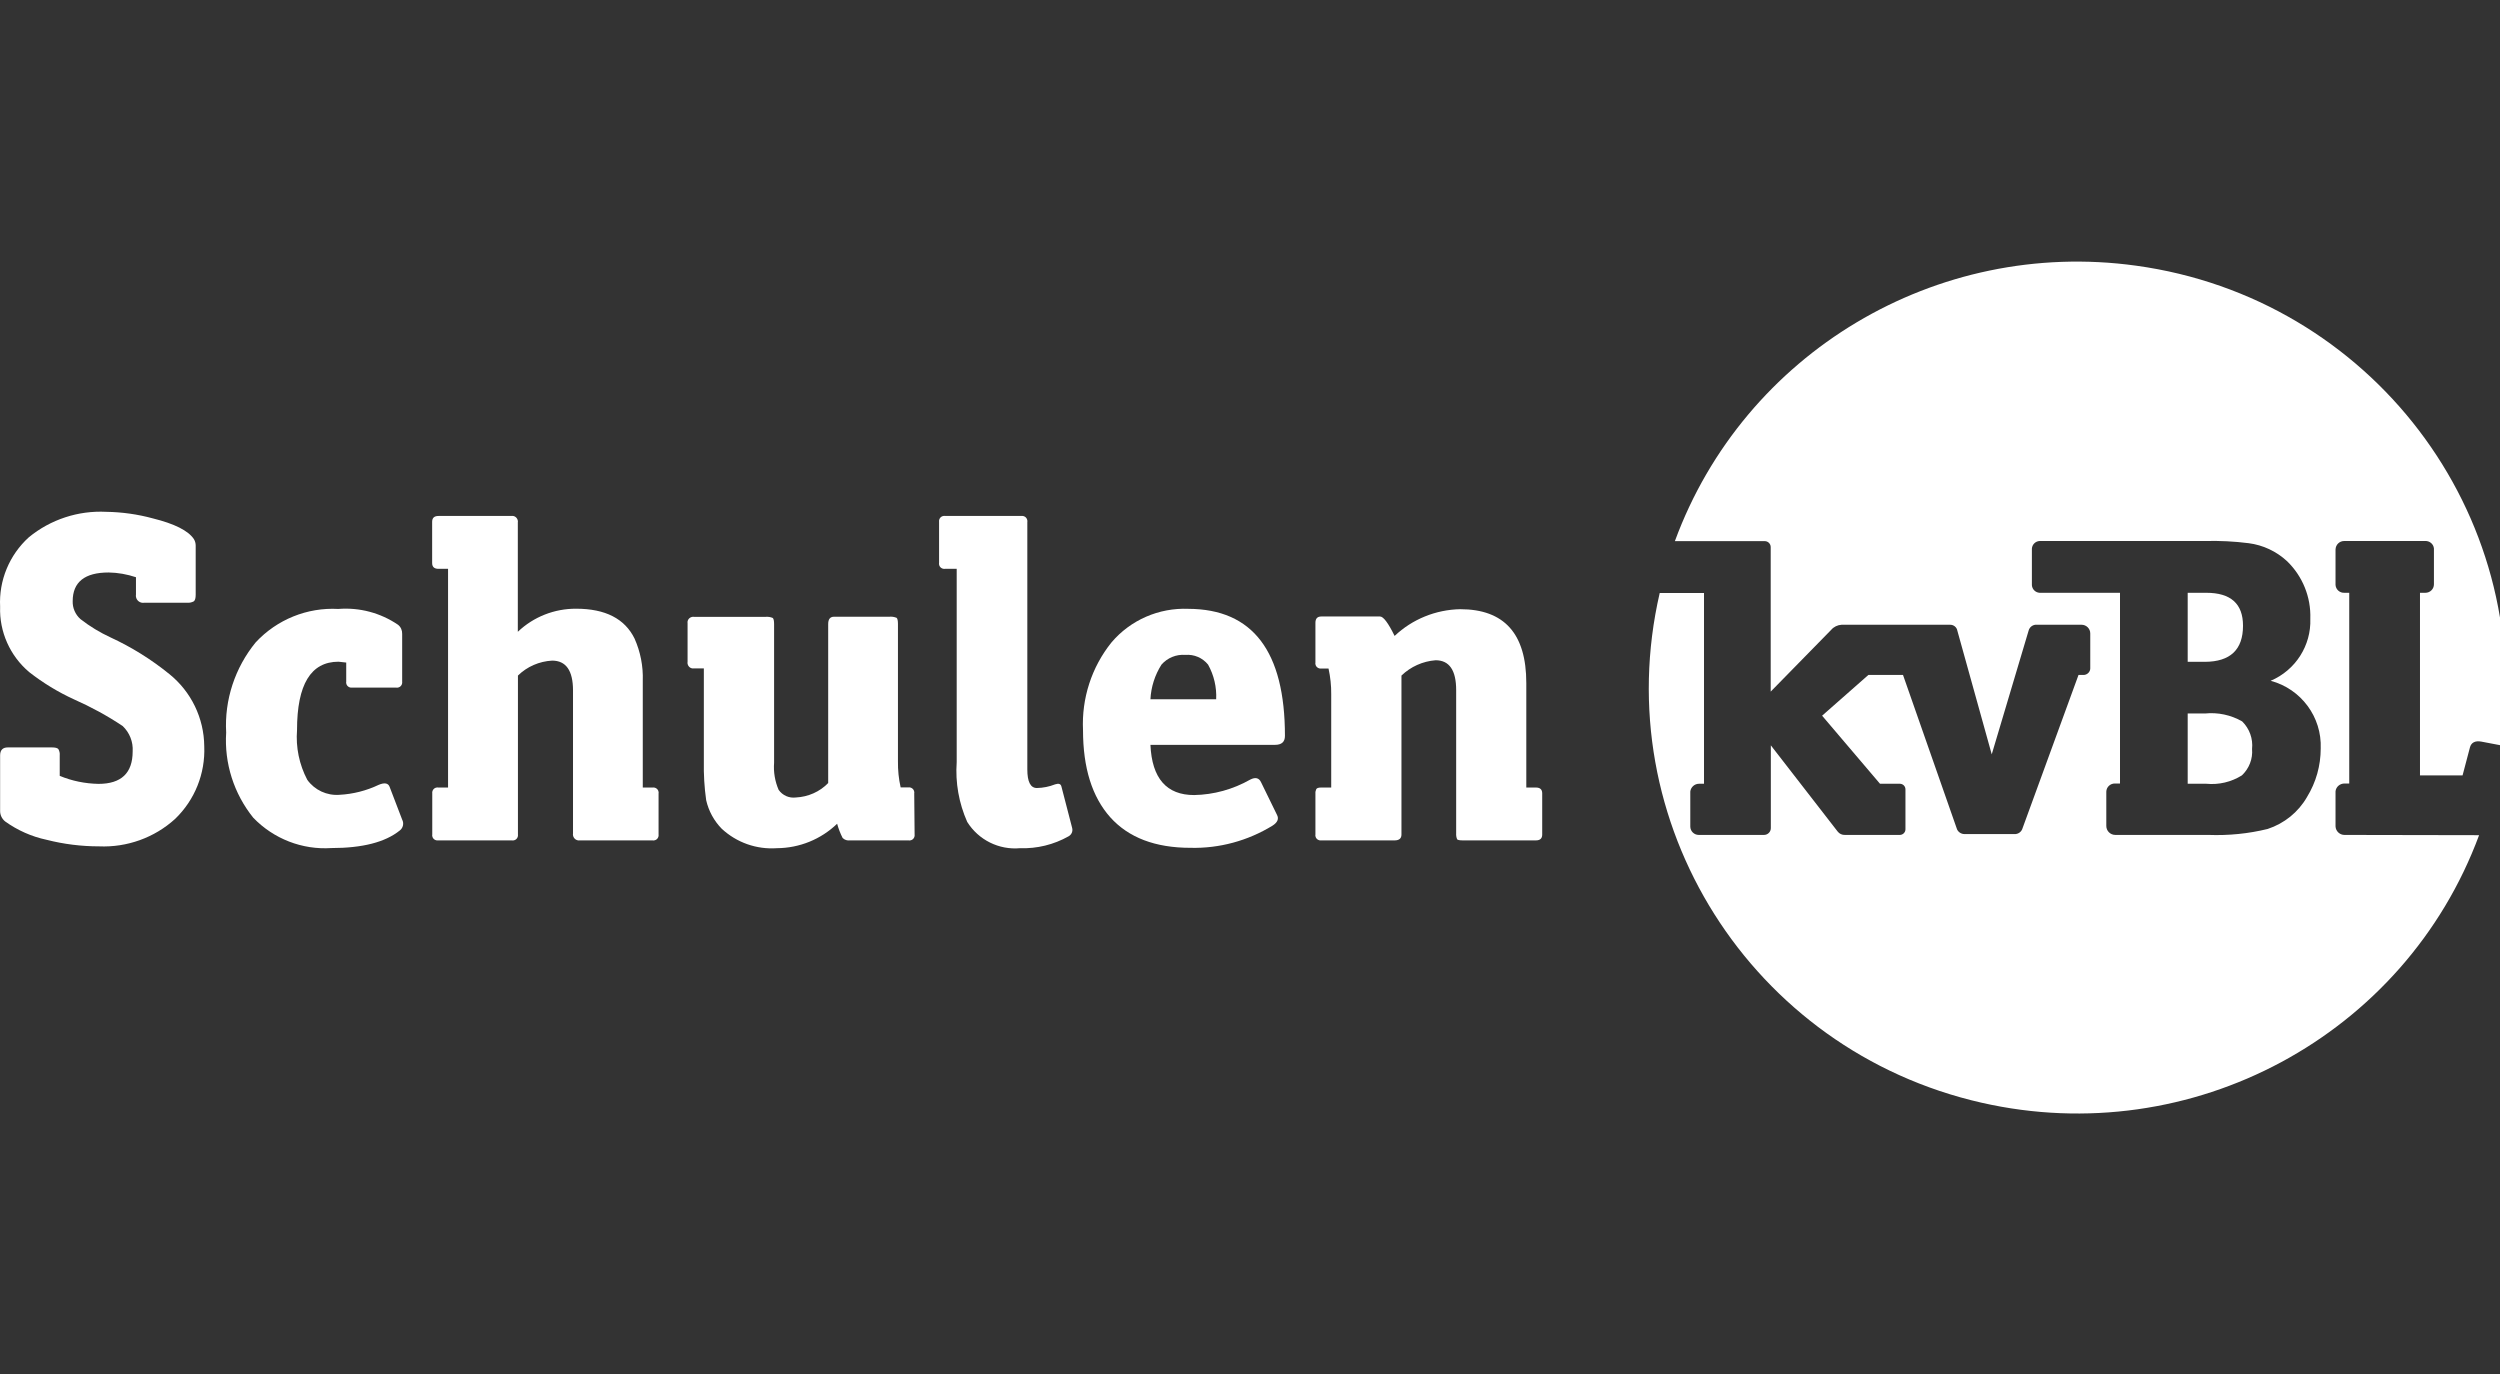 <svg width="171" height="94" viewBox="0 0 171 94" fill="none" xmlns="http://www.w3.org/2000/svg">
<rect x="0" y="0" width="171" height="94" fill="#333333" stroke="none"/>
<g clip-path="url(#clip0_548_1042)">
<path d="M153.422 42.8C153.422 41.295 152.584 40.547 150.91 40.547H149.638V45.269H150.818C152.551 45.261 153.422 44.438 153.422 42.8Z" fill="white"/>
<path d="M150.818 48.803H149.638V53.609H150.91C151.764 53.692 152.618 53.492 153.346 53.035C153.84 52.569 154.1 51.904 154.041 51.231C154.116 50.532 153.865 49.834 153.363 49.343C152.593 48.903 151.705 48.712 150.818 48.803Z" fill="white"/>
<path d="M157.8 54.515C157.205 55.554 156.243 56.328 155.104 56.702C153.782 57.026 152.425 57.159 151.061 57.109H144.69C144.347 57.109 144.071 56.835 144.071 56.494V54.149C144.079 53.833 144.347 53.584 144.665 53.592H145.008V40.547H139.508C139.224 40.53 138.998 40.305 138.981 40.023V37.528C138.998 37.246 139.224 37.021 139.508 37.005H150.826C151.823 36.98 152.819 37.029 153.807 37.154C154.786 37.279 155.707 37.711 156.435 38.385C157.498 39.416 158.076 40.837 158.026 42.318C158.093 44.155 157.013 45.843 155.313 46.566C157.398 47.123 158.821 49.044 158.737 51.198C158.737 52.362 158.419 53.509 157.8 54.515ZM160.361 57.109C160.035 57.109 159.767 56.852 159.75 56.527V54.124C159.784 53.817 160.052 53.592 160.361 53.592H160.688V40.547H160.361C160.043 40.563 159.775 40.33 159.75 40.014C159.75 39.998 159.75 39.981 159.75 39.965V37.587C159.759 37.254 160.027 36.996 160.361 37.005H165.861C166.18 36.98 166.456 37.212 166.481 37.52C166.481 37.545 166.481 37.562 166.481 37.587V39.965C166.481 40.289 166.221 40.547 165.895 40.547C165.887 40.547 165.87 40.547 165.861 40.547H165.527V53.035H168.44L168.942 51.131C169.026 50.798 169.294 50.649 169.712 50.724L171.11 50.99C173.329 35.067 162.136 20.375 146.105 18.172C132.434 16.284 119.291 24.142 114.562 37.013H120.706C120.932 37.013 121.116 37.196 121.116 37.42V47.306L125.252 43.083C125.428 42.875 125.687 42.75 125.963 42.733H133.355C133.615 42.717 133.841 42.891 133.883 43.141C133.883 43.141 135.44 48.736 136.235 51.597L138.755 43.141C138.822 42.875 139.073 42.7 139.349 42.733H142.38C142.706 42.733 142.974 42.999 142.974 43.324V45.66C142.999 45.918 142.807 46.142 142.547 46.167C142.53 46.167 142.505 46.167 142.48 46.167H142.17L138.345 56.644C138.278 56.893 138.043 57.068 137.784 57.051H134.393C134.134 57.059 133.899 56.893 133.833 56.644L130.166 46.167H127.797L124.632 48.953L128.592 53.609H129.948C130.157 53.609 130.333 53.775 130.333 53.991V56.727C130.333 56.935 130.157 57.109 129.948 57.109H126.198C126.005 57.118 125.813 57.034 125.696 56.877L121.125 50.981V56.644C121.125 56.901 120.915 57.109 120.656 57.109H116.194C115.876 57.109 115.616 56.852 115.616 56.536V54.141C115.65 53.842 115.909 53.609 116.211 53.609H116.554V40.563H113.524C109.907 56.228 119.769 71.843 135.54 75.426C149.906 78.694 164.48 70.862 169.57 57.126L160.361 57.109Z" fill="white"/>
<path d="M13.971 51.048C14.047 52.91 13.327 54.715 11.979 56.012C10.564 57.3 8.689 57.974 6.772 57.891C5.566 57.891 4.361 57.741 3.189 57.442C2.168 57.226 1.197 56.793 0.351 56.186C0.125 56.003 -0.001 55.729 0.008 55.446V51.672C0.008 51.306 0.184 51.123 0.535 51.123H3.557C3.783 51.123 3.934 51.164 3.993 51.239C4.068 51.372 4.101 51.522 4.085 51.672V53.068C4.922 53.418 5.826 53.6 6.738 53.617C8.296 53.617 9.074 52.877 9.074 51.397C9.116 50.749 8.865 50.108 8.388 49.659C7.333 48.953 6.211 48.346 5.047 47.83C3.959 47.331 2.938 46.708 1.992 45.968C0.686 44.862 -0.051 43.215 0.008 41.503C-0.084 39.707 0.636 37.961 1.975 36.747C3.457 35.533 5.349 34.909 7.274 35.009C8.346 35.026 9.417 35.175 10.455 35.458C11.929 35.824 12.866 36.289 13.26 36.871C13.344 37.005 13.385 37.163 13.385 37.32V40.679C13.385 40.912 13.344 41.062 13.26 41.129C13.126 41.203 12.975 41.237 12.824 41.228H9.861C9.593 41.27 9.342 41.087 9.3 40.821C9.292 40.779 9.292 40.729 9.3 40.679V39.482C8.697 39.283 8.07 39.166 7.433 39.158C5.792 39.158 4.972 39.815 4.972 41.12C4.955 41.586 5.156 42.035 5.499 42.343C6.136 42.841 6.822 43.257 7.559 43.598C8.999 44.263 10.347 45.103 11.577 46.101C13.076 47.306 13.955 49.119 13.971 51.048Z" fill="white"/>
<path d="M27.508 56.062C27.642 56.311 27.575 56.627 27.349 56.802C26.352 57.608 24.795 58.007 22.669 58.007C20.668 58.14 18.709 57.375 17.32 55.929C15.997 54.282 15.336 52.212 15.47 50.108C15.344 47.872 16.072 45.668 17.495 43.931C18.944 42.376 21.012 41.536 23.138 41.652C24.586 41.536 26.026 41.918 27.223 42.733C27.416 42.883 27.516 43.116 27.508 43.357V46.633C27.533 46.824 27.399 47.007 27.206 47.032C27.173 47.04 27.139 47.04 27.106 47.032H24.084C23.891 47.057 23.707 46.924 23.682 46.733C23.674 46.699 23.674 46.666 23.682 46.633V45.319C23.372 45.278 23.196 45.261 23.155 45.261C21.263 45.261 20.317 46.816 20.317 49.934C20.225 51.114 20.467 52.295 21.02 53.343C21.522 54.041 22.359 54.432 23.221 54.365C24.151 54.316 25.063 54.083 25.9 53.684C26.294 53.517 26.545 53.559 26.645 53.808L27.508 56.062Z" fill="white"/>
<path d="M45.046 57.084C45.071 57.276 44.937 57.459 44.744 57.483C44.711 57.492 44.677 57.492 44.644 57.483H39.663C39.437 57.517 39.227 57.359 39.194 57.134C39.186 57.093 39.186 57.059 39.194 57.018V47.231C39.194 45.868 38.717 45.186 37.763 45.186C36.884 45.236 36.055 45.593 35.427 46.209V57.084C35.452 57.276 35.318 57.459 35.126 57.483C35.092 57.492 35.059 57.492 35.025 57.483H29.969C29.776 57.508 29.592 57.375 29.567 57.184C29.559 57.151 29.559 57.118 29.567 57.084V54.266C29.542 54.074 29.676 53.892 29.868 53.867C29.902 53.858 29.935 53.858 29.969 53.867H30.647V38.908H29.994C29.701 38.908 29.559 38.776 29.559 38.509V35.691C29.559 35.425 29.701 35.292 29.994 35.292H34.983C35.193 35.258 35.385 35.408 35.419 35.616C35.427 35.649 35.427 35.691 35.419 35.724V43.215C36.49 42.193 37.922 41.627 39.412 41.636C41.404 41.636 42.735 42.318 43.405 43.681C43.807 44.587 43.999 45.569 43.966 46.558V53.867H44.644C44.836 53.842 45.02 53.975 45.046 54.166C45.054 54.199 45.054 54.232 45.046 54.266V57.084Z" fill="white"/>
<path d="M62.559 57.084C62.584 57.276 62.45 57.459 62.257 57.483C62.224 57.492 62.19 57.492 62.157 57.483H58.139C57.954 57.508 57.77 57.45 57.636 57.317C57.477 57.01 57.352 56.677 57.26 56.344C56.154 57.409 54.681 58.007 53.141 58.016C51.751 58.115 50.387 57.633 49.365 56.685C48.838 56.145 48.47 55.471 48.302 54.731C48.177 53.85 48.126 52.96 48.143 52.071V45.718H47.465C47.256 45.752 47.063 45.602 47.03 45.394C47.021 45.361 47.021 45.319 47.03 45.286V42.625C46.996 42.417 47.147 42.226 47.356 42.193C47.39 42.184 47.431 42.184 47.465 42.193H52.354C52.53 42.176 52.697 42.201 52.856 42.268C52.915 42.318 52.948 42.459 52.948 42.683V52.17C52.898 52.802 53.007 53.443 53.258 54.025C53.526 54.407 53.978 54.607 54.438 54.548C55.276 54.507 56.071 54.158 56.648 53.559V42.683C56.648 42.351 56.782 42.184 57.05 42.184H60.826C60.993 42.168 61.169 42.193 61.328 42.259C61.387 42.309 61.42 42.451 61.42 42.675V52.062C61.412 52.669 61.47 53.268 61.604 53.858H62.132C62.324 53.833 62.508 53.966 62.533 54.158C62.542 54.191 62.542 54.224 62.533 54.257L62.559 57.084Z" fill="white"/>
<path d="M73.332 56.619C73.4 56.852 73.299 57.093 73.081 57.209C72.077 57.774 70.93 58.057 69.775 58.016C68.326 58.149 66.928 57.45 66.158 56.22C65.589 54.939 65.338 53.534 65.438 52.129V38.908H64.635C64.442 38.933 64.258 38.8 64.233 38.609C64.225 38.576 64.225 38.543 64.233 38.509V35.691C64.208 35.499 64.342 35.317 64.534 35.292C64.568 35.283 64.601 35.283 64.635 35.292H69.867C70.059 35.267 70.243 35.4 70.269 35.599C70.277 35.633 70.277 35.666 70.269 35.699V52.628C70.269 53.476 70.486 53.9 70.922 53.9C71.349 53.892 71.767 53.808 72.169 53.65C72.42 53.567 72.562 53.617 72.604 53.808L73.332 56.619Z" fill="white"/>
<path d="M83.186 47.83C83.227 47.007 83.035 46.184 82.633 45.461C82.256 44.995 81.679 44.745 81.076 44.795C80.457 44.745 79.854 44.995 79.444 45.461C78.992 46.175 78.732 46.99 78.69 47.83H83.186ZM87.89 50.333C87.89 50.749 87.664 50.948 87.204 50.948H78.69C78.791 53.243 79.795 54.382 81.679 54.382C83.026 54.357 84.341 53.991 85.513 53.326C85.864 53.143 86.116 53.201 86.258 53.509L87.346 55.737C87.489 56.003 87.388 56.253 87.036 56.477C85.354 57.508 83.403 58.041 81.428 57.991C79.017 57.991 77.192 57.292 75.944 55.904C74.697 54.507 74.078 52.52 74.078 49.942C73.977 47.772 74.663 45.635 76.028 43.939C77.326 42.409 79.268 41.561 81.285 41.644C85.689 41.661 87.89 44.554 87.89 50.333Z" fill="white"/>
<path d="M105.487 57.084C105.487 57.35 105.345 57.483 105.052 57.483H100.071C99.845 57.483 99.711 57.459 99.669 57.409C99.611 57.276 99.594 57.134 99.602 56.993V47.206C99.602 45.843 99.133 45.161 98.196 45.161C97.317 45.228 96.488 45.602 95.86 46.209V57.084C95.86 57.35 95.701 57.483 95.391 57.483H90.377C90.184 57.508 90 57.375 89.975 57.184C89.967 57.151 89.967 57.118 89.975 57.084V54.266C89.967 54.166 89.992 54.066 90.034 53.975C90.076 53.9 90.193 53.867 90.377 53.867H91.055V47.489C91.063 46.899 90.996 46.3 90.871 45.727H90.377C90.184 45.752 90 45.618 89.975 45.427C89.967 45.394 89.967 45.361 89.975 45.327V42.6C89.975 42.309 90.109 42.168 90.377 42.168H94.395C94.621 42.168 94.956 42.608 95.391 43.498C96.605 42.351 98.204 41.702 99.878 41.669C102.892 41.669 104.399 43.349 104.399 46.716V53.867H105.052C105.345 53.867 105.487 54 105.487 54.266V57.084Z" fill="white"/>
</g>
<defs>
<clipPath id="clip0_548_1042">
<rect width="171" height="94" fill="white"/>
</clipPath>
</defs>
</svg>
